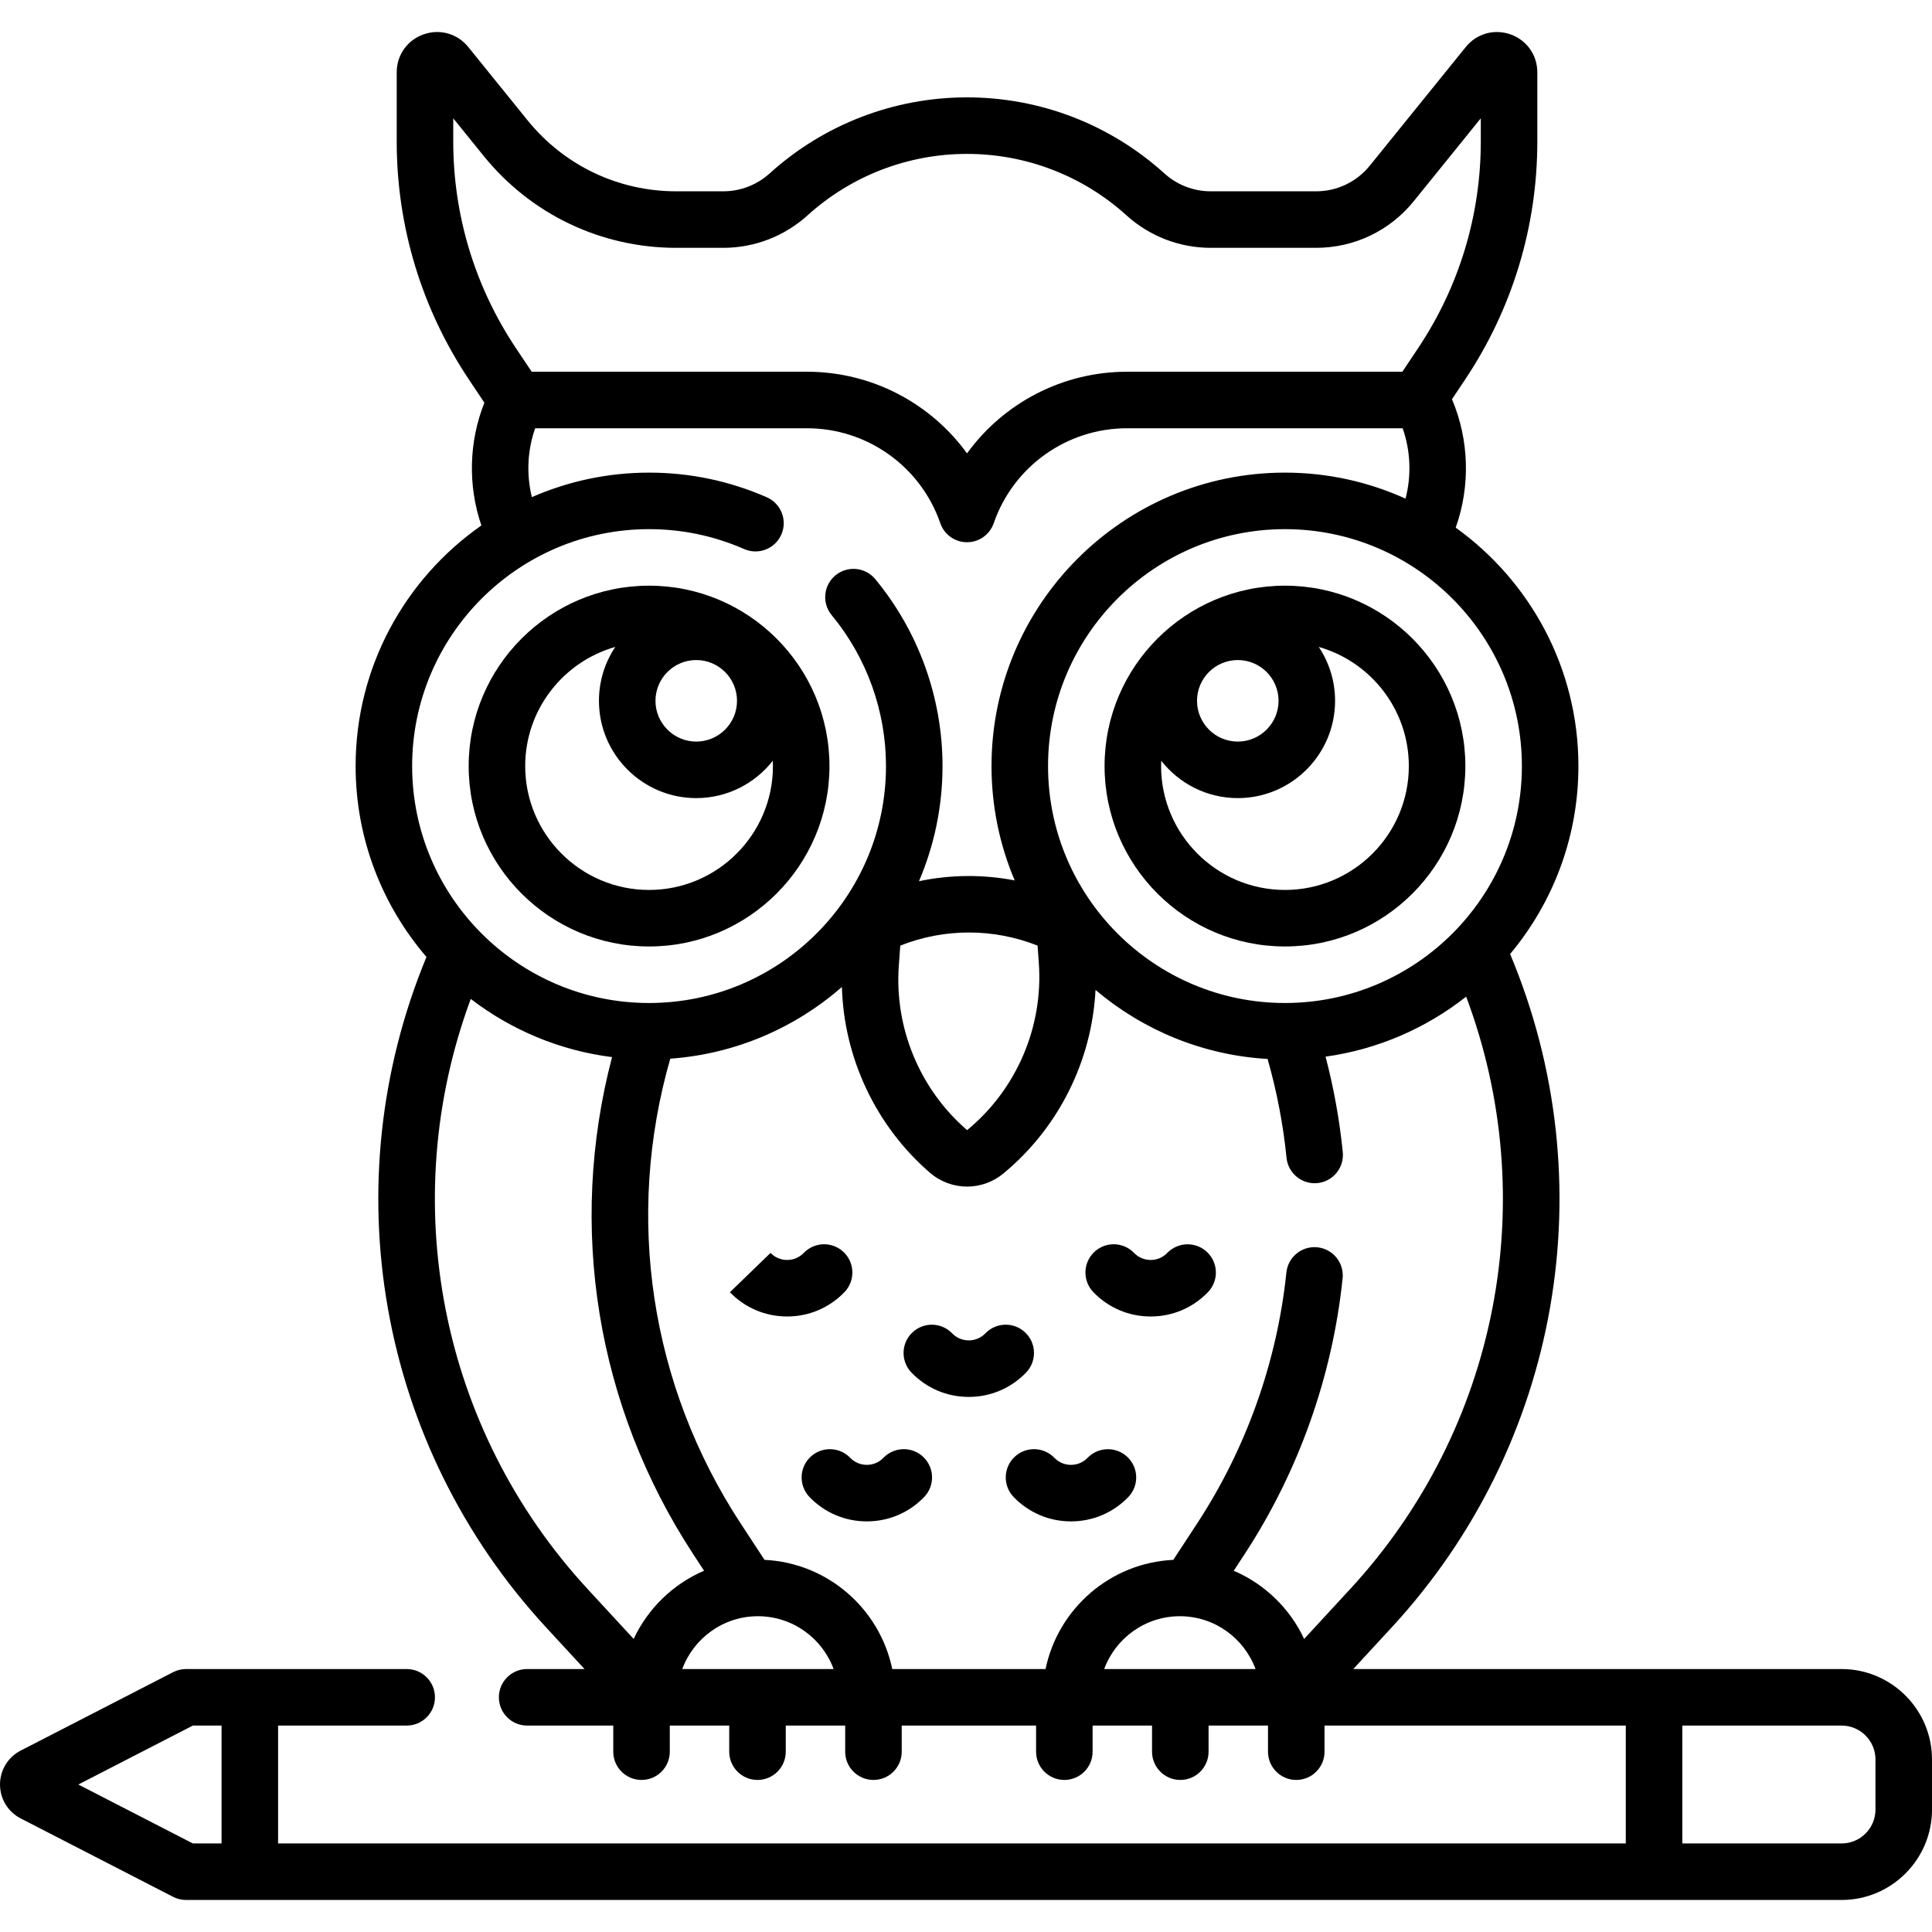 <svg id="Capa_1" enable-background="new 0 0 512.668 512.668" height="512" viewBox="0 0 512.668 512.668" width="512" xmlns="http://www.w3.org/2000/svg"><g><path d="m172.234 251.152c26.395 0 47.869-21.474 47.869-47.869s-21.474-47.869-47.869-47.869-47.869 21.474-47.869 47.869 21.474 47.869 47.869 47.869zm12.519-76.005c5.965 0 10.818 4.853 10.818 10.818s-4.853 10.818-10.818 10.818-10.818-4.853-10.818-10.818 4.853-10.818 10.818-10.818zm-21.485-3.48c-2.735 4.096-4.333 9.013-4.333 14.298 0 14.236 11.582 25.818 25.818 25.818 8.239 0 15.584-3.884 20.314-9.912.02.469.036.939.036 1.412 0 18.124-14.745 32.869-32.869 32.869s-32.869-14.745-32.869-32.869c0-15.015 10.125-27.702 23.903-31.616z"/><path d="m340.973 155.414c-26.395 0-47.869 21.474-47.869 47.869s21.474 47.869 47.869 47.869 47.869-21.474 47.869-47.869-21.474-47.869-47.869-47.869zm-1.701 30.551c0 5.965-4.853 10.818-10.818 10.818s-10.818-4.853-10.818-10.818 4.853-10.818 10.818-10.818 10.818 4.853 10.818 10.818zm1.701 50.187c-18.124 0-32.869-14.745-32.869-32.869 0-.474.016-.943.036-1.412 4.73 6.028 12.075 9.912 20.314 9.912 14.236 0 25.818-11.582 25.818-25.818 0-5.284-1.598-10.201-4.333-14.298 13.778 3.913 23.903 16.6 23.903 31.616 0 18.124-14.745 32.869-32.869 32.869z"/><path d="m488.671 442.89h-129.571l10.218-11.073c44.691-48.43 56.813-118.138 31.401-178.662 11.304-13.52 18.123-30.912 18.123-49.872 0-26.045-12.866-49.126-32.561-63.271 3.927-11.039 3.59-23.243-.986-34.08l3.504-5.249c12.521-18.755 19.139-40.588 19.139-63.139v-18.347c0-4.587-2.794-8.541-7.119-10.071-4.323-1.53-8.983-.214-11.869 3.352l-25.468 31.482c-3.499 4.325-8.696 6.806-14.26 6.806h-27.931c-4.558 0-8.929-1.684-12.308-4.743-14.382-13.016-32.983-20.184-52.379-20.184s-37.998 7.168-52.379 20.183c-3.38 3.059-7.751 4.743-12.309 4.743h-12.477c-15.384 0-29.757-6.86-39.434-18.821l-15.749-19.467c-2.885-3.566-7.543-4.882-11.868-3.352s-7.119 5.483-7.119 10.071v18.348c0 22.551 6.618 44.384 19.139 63.139l4.126 6.18c-4.135 10.412-4.404 21.998-.797 32.572-20.154 14.088-33.372 37.447-33.372 63.848 0 19.33 7.096 37.024 18.799 50.652-24.982 60.342-12.774 129.66 31.725 177.882l10.218 11.073h-15.228c-4.142 0-7.5 3.358-7.5 7.5s3.358 7.5 7.5 7.5h22.854v6.93c0 4.142 3.358 7.5 7.5 7.5s7.5-3.358 7.5-7.5v-6.93h15.771v6.93c0 4.142 3.358 7.5 7.5 7.5s7.5-3.358 7.5-7.5v-6.93h15.771v6.93c0 4.142 3.358 7.5 7.5 7.5s7.5-3.358 7.5-7.5v-6.93h35.653v6.93c0 4.142 3.358 7.5 7.5 7.5s7.5-3.358 7.5-7.5v-6.93h15.771v6.93c0 4.142 3.358 7.5 7.5 7.5s7.5-3.358 7.5-7.5v-6.93h15.771v6.93c0 4.142 3.358 7.5 7.5 7.5s7.5-3.358 7.5-7.5v-6.93h79.942v31.282h-357.62v-31.282h34.125c4.142 0 7.5-3.358 7.5-7.5s-3.358-7.5-7.5-7.5h-58.55c-1.193 0-2.37.285-3.431.831l-40.445 20.809c-3.387 1.743-5.491 5.192-5.491 9.001s2.104 7.258 5.492 9.002l40.444 20.808c1.062.546 2.238.831 3.431.831h439.304c13.232 0 23.998-10.765 23.998-23.998v-13.287c-.001-13.232-10.766-23.997-23.998-23.997zm-130.377-21.245-12.233 13.257c-3.784-8.09-10.453-14.569-18.681-18.098l2.849-4.35c14.332-21.883 23.336-47.209 26.041-73.24.428-4.12-2.565-7.807-6.685-8.235-4.124-.429-7.806 2.565-8.235 6.685-2.458 23.661-10.643 46.682-23.669 66.572l-6.341 9.682c-16.763.795-30.592 12.982-33.896 28.973h-40.681c-3.304-15.991-17.133-28.178-33.896-28.973l-6.341-9.681c-24.033-36.696-30.724-81.356-18.666-123.31 17.369-1.248 33.171-8.21 45.542-19.022.538 18.814 8.984 36.856 23.341 49.27 2.847 2.46 6.363 3.695 9.883 3.695 3.419 0 6.842-1.165 9.656-3.5l.089-.074c14.618-12.131 23.377-29.864 24.33-48.612 12.478 10.577 28.311 17.302 45.661 18.32 2.44 8.541 4.135 17.336 5.027 26.222.388 3.867 3.648 6.751 7.454 6.751.25 0 .504-.013.758-.038 4.122-.414 7.127-4.09 6.713-8.212-.86-8.56-2.395-17.047-4.566-25.338 13.954-1.941 26.728-7.592 37.307-15.924 20.19 53.792 8.586 114.541-30.761 157.18zm-82.64-166.164c1.229 16.9-5.822 33.45-18.863 44.273l-.089.074c-.042.035-.104.035-.146-.002-12.501-10.809-19.249-27.102-18.05-43.584l.387-5.32c11.707-4.638 24.723-4.638 36.43 0zm128.188-52.198c0 34.666-28.203 62.869-62.869 62.869s-62.869-28.203-62.869-62.869 28.203-62.869 62.869-62.869 62.869 28.203 62.869 62.869zm-283.572-165.739v-6.146l8.074 9.98c12.538 15.498 31.162 24.386 51.096 24.386h12.477c8.285 0 16.23-3.062 22.374-8.621 11.618-10.515 26.646-16.305 42.314-16.305s30.696 5.791 42.314 16.305c6.143 5.559 14.088 8.621 22.373 8.621h27.931c10.113 0 19.562-4.509 25.922-12.372l17.793-21.996v6.146c0 19.576-5.745 38.529-16.614 54.81l-4.198 6.288h-73.077c-17.092 0-32.762 8.307-42.445 21.667-9.683-13.36-25.353-21.667-42.445-21.667h-73.077l-4.198-6.288c-10.869-16.278-16.614-35.231-16.614-54.808zm51.964 102.87c8.749 0 17.234 1.776 25.22 5.279 3.794 1.665 8.218-.062 9.881-3.855 1.664-3.793-.063-8.217-3.855-9.881-9.898-4.341-20.41-6.542-31.246-6.542-11.052 0-21.566 2.329-31.098 6.499-1.484-6.022-1.192-12.386.867-18.271h72.156c15.942 0 30.151 10.124 35.356 25.192 1.044 3.023 3.891 5.051 7.089 5.051s6.045-2.028 7.089-5.051c5.205-15.068 19.414-25.192 35.356-25.192h73.156c2.106 6.018 2.359 12.536.761 18.675-9.767-4.421-20.592-6.904-31.992-6.904-42.937 0-77.869 34.932-77.869 77.869 0 10.757 2.194 21.012 6.156 30.341-8.398-1.614-17.032-1.553-25.407.208 4.019-9.385 6.25-19.71 6.25-30.549 0-18.082-6.34-35.701-17.852-49.613-2.641-3.191-7.368-3.637-10.56-.997-3.191 2.641-3.638 7.369-.997 10.56 9.292 11.228 14.408 25.452 14.408 40.05 0 34.666-28.203 62.869-62.869 62.869s-62.869-28.203-62.869-62.869 28.203-62.869 62.869-62.869zm-47.315 124.655c10.669 8.19 23.507 13.672 37.493 15.442-11.834 45.066-4.165 92.654 21.567 131.944l2.849 4.349c-8.228 3.529-14.897 10.008-18.681 18.098l-12.233-13.257c-39.2-42.479-50.87-102.934-30.995-156.576zm56.124 177.821c3.011-8.172 10.876-14.017 20.081-14.017s17.07 5.845 20.081 14.017zm111.958 0c3.011-8.172 10.876-14.017 20.081-14.017s17.07 5.845 20.081 14.017zm-272.218 30.641 30.4-15.641h7.608v31.282h-7.608zm476.885 6.643c0 4.961-4.036 8.998-8.998 8.998h-42.256v-31.282h42.256c4.961 0 8.998 4.036 8.998 8.998z"/><path d="m272.084 353.619c-2.979-2.876-7.728-2.793-10.605.187-1.165 1.207-2.731 1.873-4.409 1.874-.002 0-.003 0-.004 0-1.662 0-3.215-.652-4.378-1.837-2.829-2.972-7.524-3.114-10.535-.31-3.032 2.822-3.194 7.575-.372 10.607.033.036.067.071.101.106 4.018 4.149 9.409 6.434 15.184 6.434h.015c5.781-.004 11.175-2.296 15.19-6.456 2.877-2.98 2.793-7.728-.187-10.605z"/><path d="m223.89 332.277c-2.98-2.877-7.728-2.793-10.605.187-1.166 1.208-2.731 1.873-4.409 1.874-.001 0-.003 0-.004 0-1.676 0-3.241-.663-4.397-1.857l-.013-.014-10.774 10.436c4.017 4.15 9.409 6.435 15.184 6.435h.015c5.781-.004 11.176-2.297 15.191-6.456 2.876-2.98 2.792-7.728-.188-10.605z"/><path d="m309.743 332.471c-1.166 1.205-2.731 1.868-4.407 1.868-.001 0-.003 0-.004 0-1.678-.001-3.244-.667-4.409-1.874-2.877-2.979-7.625-3.064-10.605-.187s-3.064 7.625-.187 10.605c4.015 4.159 9.41 6.452 15.191 6.456h.015c5.774 0 11.167-2.285 15.194-6.445l.013-.014c2.873-2.979 2.783-7.717-.194-10.593-2.978-2.876-7.728-2.791-10.607.184z"/><path d="m234.428 386.836c-1.166 1.208-2.731 1.873-4.409 1.874-.001 0-.003 0-.004 0-1.662 0-3.215-.652-4.377-1.837-2.829-2.972-7.524-3.114-10.535-.31-3.032 2.822-3.194 7.575-.372 10.607.033.035.066.071.101.105 4.017 4.15 9.408 6.435 15.184 6.435h.015c5.781-.004 11.176-2.297 15.191-6.456 2.877-2.98 2.793-7.728-.187-10.605s-7.73-2.793-10.607.187z"/><path d="m288.59 386.852c-1.165 1.199-2.726 1.858-4.398 1.858-.001 0-.003 0-.004 0-1.678-.001-3.244-.667-4.409-1.874-2.877-2.98-7.625-3.065-10.605-.187-2.98 2.877-3.064 7.625-.187 10.605 4.015 4.159 9.41 6.452 15.191 6.456h.015c5.775 0 11.167-2.285 15.184-6.435.034-.035.067-.07.101-.105l.013-.014c2.822-3.032 2.646-7.771-.385-10.593-3-2.793-7.683-2.65-10.516.289z"/></g></svg>